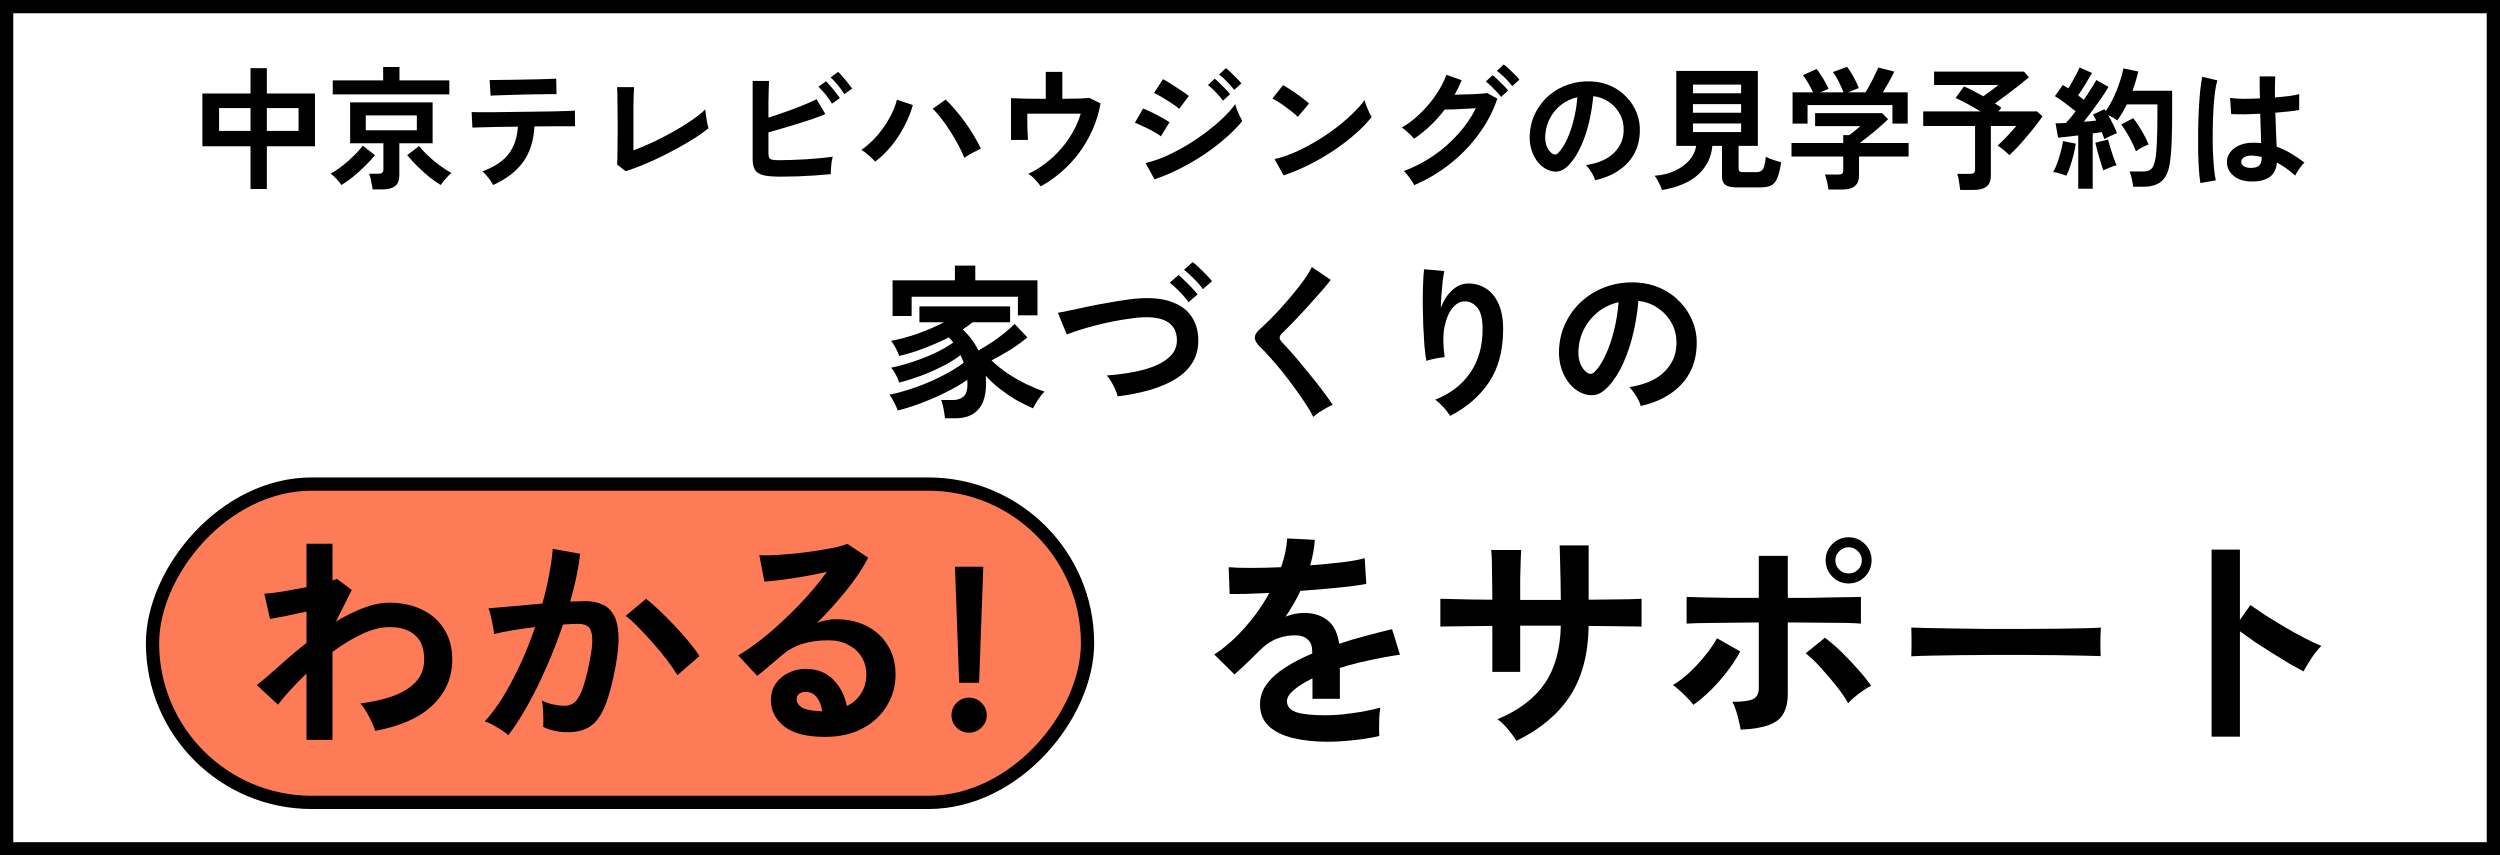 <svg width="377" height="129" viewBox="0 0 377 129" fill="none" xmlns="http://www.w3.org/2000/svg">
<path d="M339.24 27.36C338.2 27.307 337.366 27 336.74 26.44C336.113 25.88 335.806 25.187 335.82 24.36C335.833 23.853 336 23.387 336.32 22.96C336.64 22.52 337.093 22.173 337.68 21.92C338.266 21.653 338.966 21.52 339.78 21.52C340.206 21.52 340.606 21.54 340.98 21.58C340.966 20.993 340.946 20.327 340.92 19.58C340.893 18.833 340.866 18.02 340.84 17.14C340.013 17.193 339.213 17.227 338.44 17.24C337.666 17.24 337.006 17.227 336.46 17.2L336.3 14.76C336.793 14.84 337.44 14.887 338.24 14.9C339.053 14.9 339.906 14.88 340.8 14.84C340.786 14.307 340.773 13.767 340.76 13.22C340.76 12.66 340.76 12.093 340.76 11.52H343.1C343.086 12.027 343.073 12.547 343.06 13.08C343.06 13.613 343.06 14.153 343.06 14.7C343.86 14.633 344.586 14.56 345.24 14.48C345.893 14.387 346.386 14.287 346.72 14.18V16.58C346.346 16.66 345.84 16.733 345.2 16.8C344.56 16.867 343.866 16.933 343.12 17C343.146 17.973 343.18 18.907 343.22 19.8C343.26 20.68 343.293 21.453 343.32 22.12C344.066 22.387 344.786 22.727 345.48 23.14C346.173 23.553 346.853 24.013 347.52 24.52C347.373 24.64 347.2 24.827 347 25.08C346.813 25.32 346.64 25.573 346.48 25.84C346.32 26.093 346.2 26.307 346.12 26.48C345.226 25.667 344.306 25.013 343.36 24.52C343.266 25.573 342.86 26.327 342.14 26.78C341.433 27.22 340.466 27.413 339.24 27.36ZM331.82 27.6C331.726 27.08 331.653 26.413 331.6 25.6C331.546 24.773 331.506 23.86 331.48 22.86C331.466 21.847 331.466 20.807 331.48 19.74C331.493 18.66 331.526 17.607 331.58 16.58C331.633 15.553 331.7 14.607 331.78 13.74C331.873 12.873 331.98 12.153 332.1 11.58L334.38 12.12C334.233 12.587 334.106 13.213 334 14C333.906 14.787 333.833 15.667 333.78 16.64C333.726 17.6 333.693 18.593 333.68 19.62C333.666 20.647 333.673 21.647 333.7 22.62C333.74 23.58 333.793 24.46 333.86 25.26C333.94 26.06 334.033 26.707 334.14 27.2L331.82 27.6ZM339.42 25.32C339.966 25.32 340.373 25.213 340.64 25C340.92 24.773 341.06 24.373 341.06 23.8V23.66C340.606 23.553 340.133 23.487 339.64 23.46C339.146 23.447 338.746 23.527 338.44 23.7C338.146 23.873 337.993 24.1 337.98 24.38C337.966 24.66 338.093 24.887 338.36 25.06C338.626 25.233 338.98 25.32 339.42 25.32Z" fill="black"/>
<path d="M313.399 28.46V20.42C312.826 20.487 312.272 20.553 311.739 20.62C311.206 20.687 310.746 20.733 310.359 20.76L309.979 18.6C310.192 18.6 310.432 18.593 310.699 18.58C310.966 18.567 311.246 18.553 311.539 18.54C311.752 18.313 311.986 18.053 312.239 17.76C312.492 17.453 312.746 17.127 312.999 16.78C312.559 16.42 312.052 16.027 311.479 15.6C310.919 15.173 310.386 14.807 309.879 14.5L311.079 12.8C311.199 12.88 311.326 12.967 311.459 13.06C311.606 13.14 311.752 13.227 311.899 13.32C312.099 13.013 312.306 12.667 312.519 12.28C312.746 11.893 312.952 11.513 313.139 11.14C313.339 10.753 313.492 10.433 313.599 10.18L315.479 11C315.159 11.56 314.812 12.147 314.439 12.76C314.066 13.373 313.712 13.913 313.379 14.38C313.539 14.5 313.692 14.62 313.839 14.74C313.986 14.847 314.119 14.953 314.239 15.06C314.639 14.473 315.006 13.913 315.339 13.38C315.686 12.847 315.946 12.407 316.119 12.06L317.959 13.1C317.692 13.58 317.346 14.127 316.919 14.74C316.506 15.34 316.066 15.953 315.599 16.58C315.132 17.207 314.679 17.8 314.239 18.36C314.586 18.333 314.919 18.307 315.239 18.28C315.559 18.24 315.852 18.207 316.119 18.18C316.039 18.007 315.952 17.847 315.859 17.7C315.779 17.553 315.699 17.413 315.619 17.28L317.359 16.46C317.386 16.513 317.412 16.56 317.439 16.6C317.479 16.64 317.512 16.687 317.539 16.74C317.966 16.14 318.359 15.467 318.719 14.72C319.079 13.96 319.386 13.193 319.639 12.42C319.906 11.647 320.092 10.947 320.199 10.32L322.459 10.78C322.352 11.233 322.226 11.707 322.079 12.2C321.932 12.693 321.766 13.187 321.579 13.68H327.559V17.14C327.559 18.3 327.546 19.3 327.519 20.14C327.506 20.98 327.479 21.713 327.439 22.34C327.399 22.967 327.346 23.547 327.279 24.08C327.172 25.12 326.946 25.94 326.599 26.54C326.266 27.127 325.819 27.54 325.259 27.78C324.712 28.033 324.052 28.16 323.279 28.16H321.679C321.652 27.827 321.586 27.433 321.479 26.98C321.372 26.513 321.259 26.14 321.139 25.86H323.239C323.772 25.86 324.172 25.727 324.439 25.46C324.706 25.193 324.912 24.647 325.059 23.82C325.152 23.273 325.219 22.48 325.259 21.44C325.312 20.387 325.339 18.953 325.339 17.14V15.74H320.719C320.506 16.18 320.279 16.607 320.039 17.02C319.799 17.433 319.546 17.813 319.279 18.16C319.106 18.027 318.892 17.887 318.639 17.74C318.386 17.593 318.139 17.46 317.899 17.34C318.166 17.793 318.419 18.267 318.659 18.76C318.912 19.253 319.106 19.693 319.239 20.08C318.986 20.173 318.666 20.313 318.279 20.5C317.892 20.673 317.579 20.833 317.339 20.98C317.286 20.833 317.226 20.667 317.159 20.48C317.092 20.293 317.019 20.107 316.939 19.92C316.739 19.947 316.526 19.98 316.299 20.02C316.072 20.047 315.832 20.08 315.579 20.12V28.46H313.399ZM311.599 26.5C311.346 26.393 311.019 26.28 310.619 26.16C310.219 26.04 309.886 25.967 309.619 25.94C309.832 25.58 310.039 25.127 310.239 24.58C310.439 24.033 310.612 23.467 310.759 22.88C310.919 22.293 311.032 21.76 311.099 21.28L313.019 21.66C312.966 22.14 312.859 22.687 312.699 23.3C312.552 23.913 312.379 24.507 312.179 25.08C311.992 25.64 311.799 26.113 311.599 26.5ZM322.099 22.82C321.952 22.407 321.752 21.953 321.499 21.46C321.259 20.953 320.992 20.467 320.699 20C320.419 19.52 320.146 19.113 319.879 18.78L321.679 17.82C322.119 18.353 322.552 18.987 322.979 19.72C323.406 20.453 323.752 21.14 324.019 21.78C323.726 21.887 323.386 22.04 322.999 22.24C322.626 22.44 322.326 22.633 322.099 22.82ZM317.179 25.7C317.059 25.353 316.919 24.92 316.759 24.4C316.599 23.867 316.446 23.34 316.299 22.82C316.166 22.287 316.059 21.853 315.979 21.52L317.899 21.04C317.979 21.373 318.092 21.787 318.239 22.28C318.386 22.773 318.546 23.267 318.719 23.76C318.892 24.24 319.052 24.633 319.199 24.94C319.026 24.967 318.806 25.027 318.539 25.12C318.286 25.213 318.032 25.313 317.779 25.42C317.539 25.513 317.339 25.607 317.179 25.7Z" fill="black"/>
<path d="M295.6 28.64C295.56 28.307 295.5 27.893 295.42 27.4C295.353 26.907 295.266 26.513 295.16 26.22H297.06C297.34 26.22 297.54 26.173 297.66 26.08C297.78 25.987 297.84 25.807 297.84 25.54V19H290.02V16.8H298.66C298.006 16.4 297.333 16.013 296.64 15.64C295.946 15.267 295.366 14.98 294.9 14.78L296.16 13.04C296.533 13.187 296.98 13.393 297.5 13.66C298.02 13.927 298.546 14.213 299.08 14.52C299.32 14.347 299.586 14.153 299.88 13.94C300.173 13.727 300.453 13.52 300.72 13.32C301 13.107 301.213 12.94 301.36 12.82H291.66V10.8H305.22L305.96 11.66C305.573 11.993 305.073 12.4 304.46 12.88C303.86 13.347 303.24 13.82 302.6 14.3C301.96 14.78 301.373 15.213 300.84 15.6C301.2 15.813 301.52 16.033 301.8 16.26L301.36 16.8H307.18L308 17.54C307.746 17.927 307.413 18.387 307 18.92C306.6 19.44 306.16 19.98 305.68 20.54C305.213 21.1 304.746 21.633 304.28 22.14C303.813 22.633 303.386 23.053 303 23.4C302.813 23.187 302.546 22.94 302.2 22.66C301.853 22.367 301.533 22.133 301.24 21.96C301.52 21.707 301.833 21.407 302.18 21.06C302.526 20.7 302.866 20.34 303.2 19.98C303.546 19.607 303.833 19.28 304.06 19H300.22V26.5C300.22 27.247 300.006 27.787 299.58 28.12C299.153 28.467 298.506 28.64 297.64 28.64H295.6Z" fill="black"/>
<path d="M275.719 28.58C275.693 28.26 275.626 27.867 275.519 27.4C275.413 26.947 275.306 26.587 275.199 26.32H277.199C277.466 26.32 277.659 26.28 277.779 26.2C277.899 26.107 277.959 25.927 277.959 25.66V23.6H270.159V21.56H277.959V20.38H278.859C279.059 20.233 279.319 20.033 279.639 19.78C279.973 19.513 280.273 19.26 280.539 19.02H273.719V17.06H283.819L284.719 17.98C284.466 18.233 284.153 18.527 283.779 18.86C283.406 19.193 283.013 19.533 282.599 19.88C282.186 20.227 281.786 20.547 281.399 20.84C281.026 21.133 280.706 21.373 280.439 21.56H287.819V23.6H280.339V26.5C280.339 27.887 279.499 28.58 277.819 28.58H275.719ZM270.319 18.64V13.92H273.399C273.213 13.493 272.973 13.033 272.679 12.54C272.399 12.033 272.133 11.633 271.879 11.34L273.939 10.4C274.139 10.627 274.353 10.927 274.579 11.3C274.819 11.66 275.046 12.033 275.259 12.42C275.473 12.793 275.633 13.12 275.739 13.4L274.519 13.92H277.999C277.893 13.613 277.746 13.273 277.559 12.9C277.386 12.513 277.199 12.14 276.999 11.78C276.799 11.42 276.599 11.113 276.399 10.86L278.539 10.08C278.739 10.307 278.953 10.62 279.179 11.02C279.419 11.407 279.639 11.807 279.839 12.22C280.053 12.633 280.206 12.987 280.299 13.28L278.699 13.92H281.319C281.546 13.56 281.779 13.153 282.019 12.7C282.273 12.233 282.506 11.773 282.719 11.32C282.946 10.867 283.126 10.487 283.259 10.18L285.659 10.8C285.433 11.28 285.159 11.807 284.839 12.38C284.519 12.953 284.219 13.467 283.939 13.92H287.679V18.64H285.379V15.84H272.579V18.64H270.319Z" fill="black"/>
<path d="M250.62 28.66C250.526 28.34 250.366 27.96 250.14 27.52C249.926 27.093 249.72 26.753 249.52 26.5C250.653 26.42 251.666 26.173 252.56 25.76C253.453 25.347 254.18 24.82 254.74 24.18C255.313 23.527 255.66 22.8 255.78 22H252.78V10.7H265.08V22H262.18V25.4C262.18 25.613 262.226 25.76 262.32 25.84C262.426 25.92 262.626 25.96 262.92 25.96H264.78C265.14 25.96 265.413 25.893 265.6 25.76C265.8 25.627 265.946 25.393 266.04 25.06C266.146 24.727 266.226 24.253 266.28 23.64C266.546 23.787 266.913 23.94 267.38 24.1C267.86 24.26 268.266 24.387 268.6 24.48C268.44 25.533 268.24 26.333 268 26.88C267.773 27.427 267.46 27.793 267.06 27.98C266.66 28.167 266.12 28.26 265.44 28.26H261.96C261.12 28.26 260.526 28.133 260.18 27.88C259.846 27.627 259.68 27.207 259.68 26.62V22H258.22C258.086 23.653 257.4 25.073 256.16 26.26C254.92 27.433 253.073 28.233 250.62 28.66ZM255.3 19.92H262.56V18.62H255.3V19.92ZM255.3 17H262.56V15.7H255.3V17ZM255.3 14.06H262.56V12.76H255.3V14.06Z" fill="black"/>
<path d="M240.54 27.18C240.487 26.967 240.387 26.713 240.24 26.42C240.093 26.127 239.92 25.847 239.72 25.58C239.533 25.3 239.347 25.073 239.16 24.9C240.987 24.62 242.373 24.027 243.32 23.12C244.28 22.2 244.787 21.12 244.84 19.88C244.893 18.893 244.713 18.013 244.3 17.24C243.887 16.467 243.32 15.84 242.6 15.36C241.893 14.88 241.113 14.593 240.26 14.5C240.153 15.74 239.953 17.007 239.66 18.3C239.367 19.593 238.967 20.807 238.46 21.94C237.967 23.073 237.36 24.033 236.64 24.82C236.093 25.407 235.56 25.747 235.04 25.84C234.533 25.933 233.993 25.86 233.42 25.62C232.86 25.38 232.367 25 231.94 24.48C231.513 23.96 231.187 23.347 230.96 22.64C230.733 21.92 230.64 21.153 230.68 20.34C230.747 19.127 231.033 18.02 231.54 17.02C232.047 16.007 232.727 15.133 233.58 14.4C234.433 13.667 235.413 13.113 236.52 12.74C237.627 12.367 238.807 12.213 240.06 12.28C241.073 12.333 242.027 12.56 242.92 12.96C243.813 13.36 244.593 13.913 245.26 14.62C245.94 15.313 246.46 16.12 246.82 17.04C247.193 17.96 247.347 18.967 247.28 20.06C247.187 21.887 246.547 23.42 245.36 24.66C244.173 25.887 242.567 26.727 240.54 27.18ZM234.04 23.14C234.187 23.247 234.34 23.3 234.5 23.3C234.66 23.3 234.82 23.22 234.98 23.06C235.46 22.58 235.9 21.9 236.3 21.02C236.713 20.14 237.053 19.147 237.32 18.04C237.6 16.933 237.78 15.807 237.86 14.66C236.94 14.873 236.12 15.26 235.4 15.82C234.693 16.38 234.133 17.06 233.72 17.86C233.307 18.647 233.073 19.513 233.02 20.46C232.993 21.087 233.073 21.633 233.26 22.1C233.46 22.553 233.72 22.9 234.04 23.14Z" fill="black"/>
<path d="M213.259 27.92C213.166 27.707 213.026 27.467 212.839 27.2C212.666 26.933 212.473 26.673 212.259 26.42C212.059 26.153 211.873 25.947 211.699 25.8C213.313 25.187 214.813 24.407 216.199 23.46C217.586 22.5 218.819 21.413 219.899 20.2C220.993 18.987 221.879 17.693 222.559 16.32C221.999 16.347 221.399 16.38 220.759 16.42C220.133 16.447 219.553 16.473 219.019 16.5C218.499 16.513 218.113 16.52 217.859 16.52C216.553 18.253 215.013 19.72 213.239 20.92C213.119 20.76 212.953 20.573 212.739 20.36C212.526 20.147 212.299 19.94 212.059 19.74C211.819 19.527 211.599 19.36 211.399 19.24C212.386 18.667 213.319 17.947 214.199 17.08C215.093 16.213 215.879 15.28 216.559 14.28C217.239 13.267 217.759 12.267 218.119 11.28L220.419 12.1C220.113 12.847 219.759 13.573 219.359 14.28C219.786 14.267 220.246 14.253 220.739 14.24C221.246 14.227 221.733 14.213 222.199 14.2C222.679 14.173 223.099 14.147 223.459 14.12C223.833 14.093 224.106 14.067 224.279 14.04L225.799 14.88C225.159 16.773 224.226 18.553 222.999 20.22C221.786 21.887 220.346 23.38 218.679 24.7C217.026 26.007 215.219 27.08 213.259 27.92ZM228.059 13C227.766 12.6 227.393 12.18 226.939 11.74C226.486 11.287 226.086 10.933 225.739 10.68L226.759 9.72C226.973 9.867 227.233 10.087 227.539 10.38C227.846 10.66 228.146 10.947 228.439 11.24C228.733 11.533 228.959 11.787 229.119 12L228.059 13ZM226.359 14.62C226.173 14.353 225.939 14.08 225.659 13.8C225.393 13.507 225.119 13.227 224.839 12.96C224.559 12.693 224.299 12.473 224.059 12.3L225.079 11.34C225.293 11.487 225.546 11.707 225.839 12C226.146 12.28 226.446 12.573 226.739 12.88C227.033 13.173 227.259 13.427 227.419 13.64L226.359 14.62Z" fill="black"/>
<path d="M193.56 26.44L192.2 23.98C193.147 23.78 194.14 23.453 195.18 23C196.233 22.533 197.287 21.993 198.34 21.38C199.393 20.753 200.393 20.087 201.34 19.38C202.287 18.66 203.14 17.933 203.9 17.2C204.673 16.467 205.3 15.767 205.78 15.1C205.833 15.327 205.92 15.607 206.04 15.94C206.173 16.273 206.313 16.6 206.46 16.92C206.607 17.227 206.733 17.467 206.84 17.64C206.187 18.48 205.367 19.333 204.38 20.2C203.407 21.053 202.327 21.88 201.14 22.68C199.953 23.467 198.713 24.187 197.42 24.84C196.127 25.493 194.84 26.027 193.56 26.44ZM195.7 17.62C195.527 17.433 195.28 17.213 194.96 16.96C194.653 16.707 194.307 16.44 193.92 16.16C193.547 15.88 193.18 15.627 192.82 15.4C192.46 15.16 192.147 14.98 191.88 14.86L193.48 12.84C193.747 12.987 194.06 13.173 194.42 13.4C194.78 13.627 195.147 13.873 195.52 14.14C195.907 14.407 196.267 14.673 196.6 14.94C196.933 15.193 197.2 15.42 197.4 15.62L195.7 17.62Z" fill="black"/>
<path d="M174.1 27.04L172.74 24.58C173.7 24.367 174.7 24.033 175.74 23.58C176.793 23.113 177.84 22.573 178.88 21.96C179.92 21.333 180.913 20.667 181.86 19.96C182.806 19.24 183.66 18.52 184.42 17.8C185.18 17.067 185.8 16.367 186.28 15.7C186.333 15.94 186.42 16.227 186.54 16.56C186.673 16.893 186.813 17.213 186.96 17.52C187.106 17.827 187.233 18.067 187.34 18.24C186.673 19.08 185.846 19.927 184.86 20.78C183.886 21.633 182.813 22.46 181.64 23.26C180.466 24.047 179.233 24.767 177.94 25.42C176.66 26.073 175.38 26.613 174.1 27.04ZM177.82 16.42C177.66 16.26 177.413 16.067 177.08 15.84C176.76 15.613 176.4 15.38 176 15.14C175.613 14.887 175.24 14.66 174.88 14.46C174.533 14.26 174.246 14.113 174.02 14.02L175.38 11.94C175.646 12.073 175.96 12.253 176.32 12.48C176.693 12.707 177.066 12.947 177.44 13.2C177.826 13.44 178.18 13.673 178.5 13.9C178.833 14.127 179.093 14.313 179.28 14.46L177.82 16.42ZM175.06 20.56C174.806 20.347 174.433 20.107 173.94 19.84C173.46 19.573 172.96 19.32 172.44 19.08C171.933 18.827 171.5 18.64 171.14 18.52L172.38 16.36C172.766 16.507 173.213 16.707 173.72 16.96C174.24 17.213 174.74 17.473 175.22 17.74C175.7 18.007 176.08 18.24 176.36 18.44L175.06 20.56ZM186.12 13.56C185.84 13.173 185.473 12.753 185.02 12.3C184.58 11.847 184.186 11.493 183.84 11.24L184.86 10.28C185.073 10.427 185.326 10.647 185.62 10.94C185.926 11.22 186.226 11.513 186.52 11.82C186.813 12.113 187.04 12.367 187.2 12.58L186.12 13.56ZM184.42 15.18C184.14 14.78 183.78 14.353 183.34 13.9C182.9 13.447 182.506 13.087 182.16 12.82L183.18 11.86C183.38 12.02 183.626 12.247 183.92 12.54C184.226 12.833 184.526 13.133 184.82 13.44C185.113 13.733 185.34 13.987 185.5 14.2L184.42 15.18Z" fill="black"/>
<path d="M156.94 28.1C156.74 27.807 156.46 27.467 156.1 27.08C155.753 26.693 155.407 26.407 155.06 26.22C156.273 25.647 157.4 24.907 158.44 24C159.493 23.093 160.407 22.06 161.18 20.9C161.967 19.727 162.567 18.473 162.98 17.14H154.92C154.92 17.607 154.92 18.113 154.92 18.66C154.933 19.193 154.947 19.687 154.96 20.14C154.987 20.58 155.007 20.9 155.02 21.1H152.46V14.8C152.967 14.827 153.693 14.853 154.64 14.88C155.6 14.893 156.62 14.9 157.7 14.9V10.84H160.2V14.9C161.107 14.887 161.927 14.873 162.66 14.86C163.393 14.833 163.927 14.8 164.26 14.76L165.96 15.6C165.72 16.973 165.32 18.293 164.76 19.56C164.2 20.813 163.52 21.98 162.72 23.06C161.92 24.127 161.027 25.087 160.04 25.94C159.053 26.793 158.02 27.513 156.94 28.1Z" fill="black"/>
<path d="M131.979 24.38C131.739 24.1 131.419 23.787 131.019 23.44C130.633 23.093 130.259 22.813 129.899 22.6C130.779 21.987 131.586 21.253 132.319 20.4C133.053 19.547 133.673 18.653 134.179 17.72C134.686 16.787 135.046 15.893 135.259 15.04L137.659 15.84C137.366 16.893 136.946 17.94 136.399 18.98C135.866 20.02 135.226 21.007 134.479 21.94C133.733 22.86 132.899 23.673 131.979 24.38ZM145.419 23.8C145.193 23.213 144.893 22.573 144.519 21.88C144.159 21.187 143.753 20.493 143.299 19.8C142.859 19.093 142.406 18.447 141.939 17.86C141.486 17.26 141.053 16.773 140.639 16.4L142.599 15.02C143.066 15.447 143.546 15.953 144.039 16.54C144.546 17.127 145.039 17.753 145.519 18.42C146.013 19.087 146.459 19.767 146.859 20.46C147.273 21.14 147.626 21.793 147.919 22.42C147.586 22.567 147.179 22.767 146.699 23.02C146.233 23.273 145.806 23.533 145.419 23.8Z" fill="black"/>
<path d="M117.7 26.64C116.633 26.64 115.793 26.573 115.18 26.44C114.567 26.293 114.133 26.033 113.88 25.66C113.627 25.287 113.5 24.74 113.5 24.02V12.2H115.98C115.967 12.52 115.947 12.973 115.92 13.56C115.907 14.133 115.893 14.787 115.88 15.52C115.88 16.24 115.88 16.98 115.88 17.74C116.68 17.487 117.527 17.2 118.42 16.88C119.327 16.56 120.193 16.233 121.02 15.9C121.86 15.567 122.567 15.253 123.14 14.96L124.46 17.2C123.9 17.44 123.26 17.687 122.54 17.94C121.833 18.18 121.087 18.42 120.3 18.66C119.513 18.9 118.74 19.133 117.98 19.36C117.22 19.573 116.52 19.773 115.88 19.96V23.08C115.88 23.387 115.913 23.62 115.98 23.78C116.06 23.927 116.213 24.027 116.44 24.08C116.667 24.133 117 24.16 117.44 24.16C118.013 24.16 118.66 24.147 119.38 24.12C120.1 24.093 120.84 24.06 121.6 24.02C122.36 23.967 123.087 23.907 123.78 23.84C124.473 23.773 125.073 23.7 125.58 23.62C125.513 23.86 125.453 24.153 125.4 24.5C125.36 24.833 125.327 25.167 125.3 25.5C125.287 25.82 125.28 26.073 125.28 26.26C124.573 26.327 123.773 26.393 122.88 26.46C121.987 26.513 121.087 26.56 120.18 26.6C119.273 26.627 118.447 26.64 117.7 26.64ZM125.46 15.64C125.22 15.213 124.9 14.753 124.5 14.26C124.1 13.767 123.74 13.373 123.42 13.08L124.56 12.26C124.747 12.433 124.973 12.68 125.24 13C125.52 13.307 125.787 13.627 126.04 13.96C126.307 14.293 126.507 14.573 126.64 14.8L125.46 15.64ZM127.32 14.2C127.16 13.92 126.96 13.627 126.72 13.32C126.48 13 126.227 12.693 125.96 12.4C125.707 12.107 125.473 11.867 125.26 11.68L126.38 10.84C126.58 11.013 126.813 11.26 127.08 11.58C127.36 11.887 127.627 12.207 127.88 12.54C128.147 12.86 128.353 13.133 128.5 13.36L127.32 14.2Z" fill="black"/>
<path d="M94.36 25.82L93.06 24.82C93.073 24.66 93.086 24.36 93.1 23.92C93.113 23.48 93.12 22.953 93.12 22.34C93.133 21.727 93.14 21.067 93.14 20.36C93.14 19.64 93.14 18.933 93.14 18.24C93.14 17.467 93.133 16.74 93.12 16.06C93.12 15.367 93.113 14.767 93.1 14.26C93.086 13.74 93.073 13.367 93.06 13.14H95.62C95.593 13.38 95.573 13.767 95.56 14.3C95.546 14.833 95.533 15.433 95.52 16.1C95.52 16.767 95.52 17.44 95.52 18.12V22.68C96.44 22.333 97.42 21.92 98.46 21.44C99.5 20.947 100.52 20.42 101.52 19.86C102.533 19.287 103.46 18.713 104.3 18.14C105.14 17.567 105.826 17.02 106.36 16.5C106.373 16.727 106.406 17.033 106.46 17.42C106.513 17.793 106.573 18.16 106.64 18.52C106.72 18.88 106.786 19.153 106.84 19.34C106.306 19.78 105.66 20.247 104.9 20.74C104.153 21.22 103.333 21.707 102.44 22.2C101.546 22.693 100.626 23.173 99.68 23.64C98.746 24.093 97.82 24.507 96.9 24.88C95.993 25.253 95.146 25.567 94.36 25.82Z" fill="black"/>
<path d="M74.359 27.9C74.266 27.7 74.126 27.467 73.939 27.2C73.752 26.933 73.552 26.68 73.339 26.44C73.126 26.187 72.933 25.987 72.759 25.84C74.573 25.16 75.886 24.287 76.699 23.22C77.526 22.14 77.993 20.767 78.099 19.1C77.046 19.113 76.032 19.127 75.059 19.14C74.099 19.153 73.279 19.173 72.599 19.2C71.919 19.213 71.466 19.227 71.239 19.24L71.119 16.9C71.279 16.913 71.659 16.92 72.259 16.92C72.859 16.92 73.599 16.92 74.479 16.92C75.359 16.907 76.312 16.893 77.339 16.88C78.379 16.867 79.412 16.853 80.439 16.84C81.466 16.827 82.419 16.813 83.299 16.8C84.192 16.773 84.939 16.753 85.539 16.74C86.153 16.713 86.539 16.693 86.699 16.68L86.719 19.04C86.546 19.04 86.199 19.04 85.679 19.04C85.159 19.04 84.519 19.04 83.759 19.04C82.999 19.04 82.172 19.047 81.279 19.06C81.172 19.06 81.059 19.06 80.939 19.06C80.832 19.06 80.719 19.06 80.599 19.06C80.479 21.233 79.906 23.027 78.879 24.44C77.866 25.84 76.359 26.993 74.359 27.9ZM73.979 14.42L73.839 12.06C73.999 12.06 74.332 12.06 74.839 12.06C75.346 12.06 75.953 12.053 76.659 12.04C77.366 12.027 78.106 12.013 78.879 12C79.653 11.987 80.392 11.973 81.099 11.96C81.806 11.933 82.406 11.913 82.899 11.9C83.406 11.887 83.733 11.873 83.879 11.86L83.919 14.2C83.746 14.187 83.406 14.187 82.899 14.2C82.406 14.2 81.812 14.207 81.119 14.22C80.439 14.233 79.719 14.247 78.959 14.26C78.213 14.273 77.493 14.293 76.799 14.32C76.106 14.333 75.506 14.353 74.999 14.38C74.506 14.393 74.166 14.407 73.979 14.42Z" fill="black"/>
<path d="M56.179 28.56C56.166 28.347 56.126 28.087 56.059 27.78C56.006 27.487 55.946 27.193 55.879 26.9C55.813 26.607 55.739 26.373 55.659 26.2H57.039C57.306 26.2 57.499 26.153 57.619 26.06C57.753 25.967 57.819 25.793 57.819 25.54V21.6H52.799V15.44H65.239V21.6H60.219V26.46C60.219 27.193 60.006 27.727 59.579 28.06C59.166 28.393 58.533 28.56 57.679 28.56H56.179ZM50.179 14.24V12.12H57.779V10.1H60.239V12.12H67.759V14.24H50.179ZM55.159 19.64H62.859V17.4H55.159V19.64ZM66.459 27.9C65.926 27.58 65.346 27.173 64.719 26.68C64.106 26.173 63.506 25.633 62.919 25.06C62.346 24.487 61.839 23.933 61.399 23.4L63.199 22.02C63.479 22.38 63.819 22.76 64.219 23.16C64.619 23.547 65.046 23.933 65.499 24.32C65.966 24.693 66.419 25.033 66.859 25.34C67.313 25.647 67.719 25.893 68.079 26.08C67.786 26.32 67.493 26.613 67.199 26.96C66.906 27.293 66.659 27.607 66.459 27.9ZM51.479 27.9C51.293 27.607 51.046 27.3 50.739 26.98C50.446 26.66 50.153 26.393 49.859 26.18C50.219 25.993 50.633 25.733 51.099 25.4C51.566 25.067 52.026 24.7 52.479 24.3C52.946 23.887 53.373 23.48 53.759 23.08C54.159 22.667 54.473 22.293 54.699 21.96L56.539 23.4C56.113 23.933 55.606 24.487 55.019 25.06C54.446 25.633 53.846 26.173 53.219 26.68C52.606 27.173 52.026 27.58 51.479 27.9Z" fill="black"/>
<path d="M37.779 28.5V22.06H30.52V14.1H37.779V10.28H40.239V14.1H47.499V22.06H40.239V28.5H37.779ZM40.239 19.74H45.02V16.3H40.239V19.74ZM33.039 19.74H37.779V16.3H33.039V19.74Z" fill="black"/>
<path d="M247.425 61.225C247.358 60.958 247.233 60.642 247.05 60.275C246.867 59.908 246.65 59.558 246.4 59.225C246.167 58.875 245.933 58.592 245.7 58.375C247.983 58.025 249.717 57.283 250.9 56.15C252.1 55 252.733 53.65 252.8 52.1C252.867 50.867 252.642 49.767 252.125 48.8C251.608 47.833 250.9 47.05 250 46.45C249.117 45.85 248.142 45.492 247.075 45.375C246.942 46.925 246.692 48.508 246.325 50.125C245.958 51.742 245.458 53.258 244.825 54.675C244.208 56.092 243.45 57.292 242.55 58.275C241.867 59.008 241.2 59.433 240.55 59.55C239.917 59.667 239.242 59.575 238.525 59.275C237.825 58.975 237.208 58.5 236.675 57.85C236.142 57.2 235.733 56.433 235.45 55.55C235.167 54.65 235.05 53.692 235.1 52.675C235.183 51.158 235.542 49.775 236.175 48.525C236.808 47.258 237.658 46.167 238.725 45.25C239.792 44.333 241.017 43.642 242.4 43.175C243.783 42.708 245.258 42.517 246.825 42.6C248.092 42.667 249.283 42.95 250.4 43.45C251.517 43.95 252.492 44.642 253.325 45.525C254.175 46.392 254.825 47.4 255.275 48.55C255.742 49.7 255.933 50.958 255.85 52.325C255.733 54.608 254.933 56.525 253.45 58.075C251.967 59.608 249.958 60.658 247.425 61.225ZM239.3 56.175C239.483 56.308 239.675 56.375 239.875 56.375C240.075 56.375 240.275 56.275 240.475 56.075C241.075 55.475 241.625 54.625 242.125 53.525C242.642 52.425 243.067 51.183 243.4 49.8C243.75 48.417 243.975 47.008 244.075 45.575C242.925 45.842 241.9 46.325 241 47.025C240.117 47.725 239.417 48.575 238.9 49.575C238.383 50.558 238.092 51.642 238.025 52.825C237.992 53.608 238.092 54.292 238.325 54.875C238.575 55.442 238.9 55.875 239.3 56.175Z" fill="black"/>
<path d="M218.675 62.725C218.441 62.325 218.108 61.883 217.675 61.4C217.241 60.933 216.825 60.558 216.425 60.275C218.708 59.375 220.466 58.025 221.7 56.225C222.95 54.425 223.575 52.225 223.575 49.625C223.575 48.042 223.291 46.942 222.725 46.325C222.175 45.692 221.508 45.4 220.725 45.45C220.108 45.483 219.533 45.833 219 46.5C218.466 47.15 218.075 48.092 217.825 49.325C217.591 50.558 217.6 52.067 217.85 53.85C217.616 53.867 217.308 53.908 216.925 53.975C216.558 54.042 216.2 54.117 215.85 54.2C215.516 54.283 215.266 54.358 215.1 54.425C214.983 53.808 214.883 53.033 214.8 52.1C214.733 51.167 214.675 50.158 214.625 49.075C214.591 47.992 214.566 46.908 214.55 45.825C214.55 44.742 214.566 43.742 214.6 42.825C214.633 41.908 214.683 41.167 214.75 40.6L217.8 40.875C217.716 41.275 217.633 41.792 217.55 42.425C217.483 43.042 217.425 43.7 217.375 44.4C217.325 45.1 217.291 45.775 217.275 46.425C217.658 45.375 218.208 44.508 218.925 43.825C219.658 43.125 220.466 42.767 221.35 42.75C222.366 42.733 223.275 42.983 224.075 43.5C224.875 44 225.508 44.767 225.975 45.8C226.441 46.817 226.675 48.092 226.675 49.625C226.675 52.842 225.966 55.508 224.55 57.625C223.15 59.725 221.191 61.425 218.675 62.725Z" fill="black"/>
<path d="M198.05 62.875C197.75 62.258 197.341 61.567 196.825 60.8C196.325 60.017 195.766 59.217 195.15 58.4C194.55 57.567 193.933 56.758 193.3 55.975C192.666 55.192 192.066 54.492 191.5 53.875C190.95 53.242 190.475 52.742 190.075 52.375C189.508 51.825 189.225 51.342 189.225 50.925C189.225 50.492 189.5 50.042 190.05 49.575C190.466 49.208 190.958 48.742 191.525 48.175C192.091 47.608 192.683 46.983 193.3 46.3C193.916 45.617 194.516 44.917 195.1 44.2C195.7 43.483 196.233 42.792 196.7 42.125C197.183 41.442 197.558 40.825 197.825 40.275L200.675 42.2C200.308 42.7 199.8 43.317 199.15 44.05C198.516 44.783 197.833 45.55 197.1 46.35C196.383 47.133 195.683 47.883 195 48.6C194.316 49.3 193.733 49.883 193.25 50.35C192.866 50.733 192.883 51.142 193.3 51.575C193.666 51.942 194.116 52.433 194.65 53.05C195.2 53.65 195.775 54.325 196.375 55.075C196.991 55.808 197.6 56.55 198.2 57.3C198.8 58.05 199.341 58.758 199.825 59.425C200.308 60.075 200.691 60.617 200.975 61.05C200.708 61.15 200.383 61.308 200 61.525C199.616 61.742 199.241 61.967 198.875 62.2C198.525 62.45 198.25 62.675 198.05 62.875Z" fill="black"/>
<path d="M168.55 59.775C168.484 59.475 168.359 59.125 168.175 58.725C168.009 58.325 167.809 57.933 167.575 57.55C167.342 57.167 167.117 56.858 166.9 56.625C169.1 56.458 170.992 56.158 172.575 55.725C174.175 55.275 175.4 54.675 176.25 53.925C177.117 53.175 177.525 52.25 177.475 51.15C177.375 48.8 175.642 47.7 172.275 47.85C171.759 47.867 171.125 47.933 170.375 48.05C169.625 48.15 168.809 48.283 167.925 48.45C167.059 48.617 166.184 48.817 165.3 49.05C164.434 49.267 163.609 49.5 162.825 49.75C162.059 49.983 161.409 50.217 160.875 50.45C160.875 50.433 160.809 50.267 160.675 49.95C160.542 49.617 160.384 49.242 160.2 48.825C160.034 48.392 159.884 48.017 159.75 47.7C159.617 47.367 159.542 47.192 159.525 47.175C160.042 47.075 160.709 46.942 161.525 46.775C162.342 46.592 163.234 46.4 164.2 46.2C165.184 46 166.167 45.817 167.15 45.65C168.134 45.467 169.059 45.317 169.925 45.2C170.809 45.067 171.559 44.992 172.175 44.975C174.075 44.892 175.642 45.1 176.875 45.6C178.125 46.083 179.059 46.792 179.675 47.725C180.309 48.658 180.65 49.758 180.7 51.025C180.75 52.375 180.484 53.55 179.9 54.55C179.334 55.533 178.5 56.375 177.4 57.075C176.317 57.758 175.025 58.325 173.525 58.775C172.025 59.208 170.367 59.542 168.55 59.775ZM181.4 43.6C181.05 43.1 180.592 42.575 180.025 42.025C179.475 41.458 178.984 41.008 178.55 40.675L179.85 39.525C180.117 39.708 180.434 39.983 180.8 40.35C181.184 40.7 181.559 41.067 181.925 41.45C182.292 41.817 182.575 42.133 182.775 42.4L181.4 43.6ZM179.225 45.575C178.892 45.075 178.442 44.542 177.875 43.975C177.325 43.408 176.834 42.958 176.4 42.625L177.725 41.475C177.975 41.675 178.284 41.958 178.65 42.325C179.034 42.675 179.4 43.042 179.75 43.425C180.117 43.808 180.4 44.133 180.6 44.4L179.225 45.575Z" fill="black"/>
<path d="M142.5 63.075C142.483 62.825 142.442 62.525 142.375 62.175C142.325 61.825 142.258 61.475 142.175 61.125C142.092 60.792 142.008 60.525 141.925 60.325H143.675C144.358 60.325 144.9 60.15 145.3 59.8C145.7 59.45 145.9 58.808 145.9 57.875C145.9 57.775 145.892 57.675 145.875 57.575C145.875 57.475 145.875 57.375 145.875 57.275C145.025 57.875 144 58.475 142.8 59.075C141.617 59.675 140.375 60.225 139.075 60.725C137.775 61.225 136.542 61.617 135.375 61.9C135.258 61.55 135.075 61.133 134.825 60.65C134.575 60.167 134.342 59.792 134.125 59.525C135.325 59.275 136.608 58.917 137.975 58.45C139.342 57.967 140.667 57.4 141.95 56.75C143.25 56.1 144.375 55.417 145.325 54.7C145.258 54.5 145.183 54.308 145.1 54.125C145.017 53.925 144.933 53.733 144.85 53.55C144.1 54.133 143.2 54.692 142.15 55.225C141.1 55.758 140 56.242 138.85 56.675C137.717 57.092 136.633 57.433 135.6 57.7C135.5 57.35 135.325 56.942 135.075 56.475C134.825 56.008 134.592 55.667 134.375 55.45C135.375 55.25 136.45 54.958 137.6 54.575C138.767 54.192 139.892 53.75 140.975 53.25C142.058 52.733 142.983 52.2 143.75 51.65C143.533 51.35 143.317 51.092 143.1 50.875C141.95 51.458 140.717 52 139.4 52.5C138.1 53 136.833 53.392 135.6 53.675C135.5 53.358 135.325 52.967 135.075 52.5C134.842 52.033 134.608 51.667 134.375 51.4C135.658 51.167 137.008 50.8 138.425 50.3C139.858 49.783 141.167 49.217 142.35 48.6H138.65V46.2H152.325V48.6H146.675C146.242 48.95 145.742 49.308 145.175 49.675C146.175 50.608 146.967 51.667 147.55 52.85C148.233 52.467 148.917 52.05 149.6 51.6C150.3 51.133 150.942 50.658 151.525 50.175C152.125 49.692 152.617 49.25 153 48.85L154.925 50.875C154.158 51.525 153.3 52.15 152.35 52.75C151.4 53.333 150.458 53.867 149.525 54.35C150.242 55.05 151.067 55.717 152 56.35C152.95 56.967 153.908 57.508 154.875 57.975C155.858 58.442 156.742 58.8 157.525 59.05C157.225 59.317 156.908 59.708 156.575 60.225C156.242 60.725 155.975 61.175 155.775 61.575C155.025 61.258 154.217 60.858 153.35 60.375C152.5 59.875 151.658 59.308 150.825 58.675C150.008 58.042 149.283 57.367 148.65 56.65C148.667 56.833 148.675 57.025 148.675 57.225C148.692 57.408 148.7 57.592 148.7 57.775C148.7 59.575 148.3 60.908 147.5 61.775C146.717 62.642 145.583 63.075 144.1 63.075H142.5ZM134.6 47.65V42.275H144V40.05H147.075V42.275H156.45V47.55H153.5V44.75H137.475V47.65H134.6Z" fill="black"/>
<rect x="1" y="-1" width="141" height="48" rx="24" transform="matrix(1 0 0 -1 22 120)" fill="#FE7B57" stroke="black" stroke-width="2"/>
<path d="M333.51 111.085V82.875H337.78V93.48L339.355 91.24C339.915 91.637 340.65 92.138 341.56 92.745C342.493 93.328 343.485 93.935 344.535 94.565C345.585 95.172 346.6 95.732 347.58 96.245C348.56 96.758 349.388 97.143 350.065 97.4C349.785 97.657 349.458 98.03 349.085 98.52C348.735 98.987 348.408 99.477 348.105 99.99C347.801 100.48 347.556 100.9 347.37 101.25C346.81 100.947 346.11 100.562 345.27 100.095C344.453 99.605 343.578 99.068 342.645 98.485C341.735 97.902 340.848 97.33 339.985 96.77C339.145 96.187 338.41 95.662 337.78 95.195V111.085H333.51Z" fill="black"/>
<path d="M288.221 98.975C288.244 98.648 288.256 98.205 288.256 97.645C288.256 97.085 288.256 96.525 288.256 95.965C288.256 95.405 288.244 94.962 288.221 94.635C288.664 94.658 289.446 94.682 290.566 94.705C291.709 94.728 293.062 94.752 294.626 94.775C296.212 94.798 297.904 94.822 299.701 94.845C301.497 94.845 303.294 94.845 305.091 94.845C306.887 94.845 308.579 94.833 310.166 94.81C311.776 94.787 313.164 94.763 314.331 94.74C315.497 94.717 316.326 94.682 316.816 94.635C316.792 94.938 316.769 95.37 316.746 95.93C316.746 96.49 316.746 97.062 316.746 97.645C316.769 98.205 316.781 98.637 316.781 98.94C316.197 98.917 315.334 98.893 314.191 98.87C313.071 98.847 311.752 98.823 310.236 98.8C308.742 98.777 307.144 98.765 305.441 98.765C303.761 98.765 302.057 98.765 300.331 98.765C298.604 98.765 296.959 98.777 295.396 98.8C293.832 98.823 292.421 98.847 291.161 98.87C289.924 98.893 288.944 98.928 288.221 98.975Z" fill="black"/>
<path d="M262.495 110.035C262.449 109.685 262.355 109.253 262.215 108.74C262.099 108.203 261.959 107.678 261.795 107.165C261.632 106.628 261.445 106.185 261.235 105.835C262.775 105.835 263.825 105.695 264.385 105.415C264.945 105.112 265.225 104.575 265.225 103.805V93.865C264.152 93.865 263.032 93.877 261.865 93.9C260.722 93.9 259.625 93.912 258.575 93.935C257.549 93.935 256.662 93.947 255.915 93.97C255.169 93.993 254.644 94.017 254.34 94.04V90.015C254.807 90.038 255.6 90.062 256.72 90.085C257.864 90.108 259.182 90.132 260.675 90.155C262.169 90.155 263.685 90.155 265.225 90.155V83.82H269.6V90.155C270.767 90.155 271.934 90.155 273.1 90.155C274.29 90.132 275.399 90.108 276.425 90.085C277.452 90.062 278.339 90.05 279.085 90.05C279.832 90.027 280.345 90.015 280.625 90.015V94.04C280.205 93.993 279.435 93.958 278.315 93.935C277.195 93.912 275.877 93.9 274.36 93.9C272.844 93.877 271.257 93.865 269.6 93.865V104.645C269.6 105.812 269.39 106.78 268.97 107.55C268.574 108.32 267.862 108.903 266.835 109.3C265.809 109.697 264.362 109.942 262.495 110.035ZM255.355 106.29C255.145 105.987 254.854 105.648 254.48 105.275C254.107 104.878 253.722 104.505 253.325 104.155C252.929 103.782 252.579 103.502 252.275 103.315C253.162 102.778 254.025 102.113 254.865 101.32C255.705 100.527 256.475 99.687 257.175 98.8C257.899 97.913 258.482 97.062 258.925 96.245L262.425 98.24C261.912 99.22 261.259 100.223 260.465 101.25C259.695 102.253 258.867 103.198 257.98 104.085C257.094 104.948 256.219 105.683 255.355 106.29ZM278.7 106.045C278.28 105.275 277.697 104.423 276.95 103.49C276.204 102.533 275.422 101.612 274.605 100.725C273.789 99.815 273.019 99.08 272.295 98.52L275.2 96.175C275.994 96.758 276.834 97.482 277.72 98.345C278.607 99.208 279.447 100.095 280.24 101.005C281.034 101.892 281.675 102.697 282.165 103.42C281.815 103.583 281.407 103.828 280.94 104.155C280.497 104.458 280.065 104.785 279.645 105.135C279.249 105.462 278.934 105.765 278.7 106.045ZM278.77 87.985C277.814 87.985 276.997 87.647 276.32 86.97C275.644 86.27 275.305 85.442 275.305 84.485C275.305 83.528 275.644 82.712 276.32 82.035C276.997 81.358 277.814 81.02 278.77 81.02C279.727 81.02 280.544 81.358 281.22 82.035C281.897 82.712 282.235 83.528 282.235 84.485C282.235 85.442 281.897 86.27 281.22 86.97C280.544 87.647 279.727 87.985 278.77 87.985ZM278.77 86.48C279.307 86.48 279.774 86.293 280.17 85.92C280.567 85.523 280.765 85.045 280.765 84.485C280.765 83.948 280.567 83.493 280.17 83.12C279.774 82.723 279.307 82.525 278.77 82.525C278.234 82.525 277.767 82.723 277.37 83.12C276.974 83.493 276.775 83.948 276.775 84.485C276.775 85.045 276.974 85.523 277.37 85.92C277.767 86.293 278.234 86.48 278.77 86.48Z" fill="black"/>
<path d="M228.685 111.715C228.382 111.225 227.962 110.653 227.425 110C226.888 109.347 226.352 108.833 225.815 108.46C229.012 107.13 231.38 105.345 232.92 103.105C234.483 100.842 235.3 97.925 235.37 94.355H229.245V101.32H225.045V94.39C223.902 94.39 222.793 94.402 221.72 94.425C220.67 94.425 219.737 94.437 218.92 94.46C218.127 94.46 217.555 94.472 217.205 94.495V90.295C217.462 90.295 217.975 90.307 218.745 90.33C219.538 90.353 220.483 90.377 221.58 90.4C222.7 90.4 223.855 90.412 225.045 90.435C225.045 89.362 225.033 88.323 225.01 87.32C225.01 86.317 224.998 85.43 224.975 84.66C224.952 83.867 224.917 83.295 224.87 82.945H229.385C229.362 83.295 229.338 83.867 229.315 84.66C229.292 85.453 229.268 86.363 229.245 87.39C229.245 88.393 229.245 89.42 229.245 90.47H235.37C235.37 89.653 235.358 88.72 235.335 87.67C235.312 86.62 235.288 85.605 235.265 84.625C235.242 83.622 235.218 82.828 235.195 82.245H239.57V90.435C240.713 90.412 241.81 90.4 242.86 90.4C243.933 90.377 244.878 90.365 245.695 90.365C246.535 90.342 247.153 90.318 247.55 90.295V94.495C247.177 94.472 246.57 94.46 245.73 94.46C244.913 94.437 243.968 94.425 242.895 94.425C241.822 94.402 240.713 94.39 239.57 94.39C239.5 98.683 238.555 102.218 236.735 104.995C234.915 107.748 232.232 109.988 228.685 111.715Z" fill="black"/>
<path d="M200.16 111.855C198.247 111.855 196.52 111.668 194.98 111.295C193.44 110.922 192.227 110.327 191.34 109.51C190.454 108.67 190.01 107.573 190.01 106.22C190.01 105.1 190.349 104.085 191.025 103.175C191.702 102.242 192.635 101.402 193.825 100.655C195.015 99.885 196.369 99.185 197.885 98.555V98.275C197.885 97.458 197.675 96.863 197.255 96.49C196.859 96.093 196.345 95.872 195.715 95.825C194.642 95.755 193.615 95.907 192.635 96.28C191.655 96.653 190.687 97.33 189.73 98.31C189.45 98.59 189.089 98.952 188.645 99.395C188.202 99.815 187.759 100.235 187.315 100.655C186.872 101.075 186.487 101.425 186.16 101.705L183.115 98.695C184.749 97.622 186.289 96.268 187.735 94.635C189.182 93.002 190.407 91.263 191.41 89.42C190.104 89.467 188.914 89.513 187.84 89.56C186.767 89.583 185.962 89.583 185.425 89.56L185.285 85.535C186.079 85.605 187.175 85.64 188.575 85.64C189.999 85.64 191.539 85.605 193.195 85.535C193.732 83.995 194.035 82.548 194.105 81.195L198.27 81.405C198.2 82.642 197.967 83.925 197.57 85.255C199.297 85.115 200.895 84.963 202.365 84.8C203.859 84.613 205.002 84.403 205.795 84.17L206.04 88.055C205.387 88.172 204.535 88.3 203.485 88.44C202.435 88.557 201.269 88.673 199.985 88.79C198.725 88.907 197.43 89.012 196.1 89.105C195.797 89.758 195.447 90.423 195.05 91.1C194.677 91.753 194.28 92.383 193.86 92.99C194.794 92.617 195.739 92.43 196.695 92.43C198.072 92.43 199.227 92.792 200.16 93.515C201.117 94.238 201.712 95.428 201.945 97.085C203.252 96.642 204.582 96.245 205.935 95.895C207.312 95.522 208.642 95.183 209.925 94.88L211.115 98.73C209.482 98.963 207.895 99.255 206.355 99.605C204.815 99.932 203.38 100.305 202.05 100.725V105.38H197.92V102.3C196.754 102.86 195.82 103.443 195.12 104.05C194.42 104.633 194.07 105.193 194.07 105.73C194.07 106.523 194.549 107.083 195.505 107.41C196.462 107.713 197.92 107.865 199.88 107.865C200.674 107.865 201.56 107.818 202.54 107.725C203.544 107.608 204.535 107.468 205.515 107.305C206.519 107.118 207.394 106.92 208.14 106.71C208.094 107.013 208.047 107.457 208 108.04C207.977 108.6 207.965 109.16 207.965 109.72C207.965 110.28 207.977 110.7 208 110.98C206.857 111.26 205.574 111.47 204.15 111.61C202.727 111.773 201.397 111.855 200.16 111.855Z" fill="black"/>
<path d="M144.64 102.965L144.01 85.465H148.28L147.65 102.965H144.64ZM146.11 110.49C145.387 110.49 144.769 110.233 144.255 109.72C143.742 109.207 143.485 108.588 143.485 107.865C143.485 107.118 143.742 106.488 144.255 105.975C144.769 105.462 145.387 105.205 146.11 105.205C146.857 105.205 147.487 105.462 148 105.975C148.537 106.488 148.805 107.118 148.805 107.865C148.805 108.588 148.537 109.207 148 109.72C147.487 110.233 146.857 110.49 146.11 110.49Z" fill="black"/>
<path d="M124.445 111.12C121.645 111.12 119.58 110.595 118.25 109.545C116.92 108.472 116.255 107.165 116.255 105.625C116.255 104.622 116.5 103.77 116.99 103.07C117.48 102.37 118.122 101.833 118.915 101.46C119.709 101.063 120.56 100.865 121.47 100.865C123.197 100.865 124.585 101.402 125.635 102.475C126.709 103.548 127.397 104.878 127.7 106.465C128.564 106.068 129.264 105.462 129.8 104.645C130.36 103.828 130.64 102.848 130.64 101.705C130.64 100.725 130.407 99.85 129.94 99.08C129.474 98.31 128.809 97.703 127.945 97.26C127.105 96.793 126.125 96.56 125.005 96.56C123.442 96.56 122.077 96.747 120.91 97.12C119.767 97.493 118.729 98.088 117.795 98.905C117.375 99.278 116.815 99.757 116.115 100.34C115.439 100.923 114.797 101.448 114.19 101.915L111.32 98.835C112.37 98.228 113.49 97.458 114.68 96.525C115.87 95.592 117.072 94.553 118.285 93.41C119.499 92.267 120.654 91.088 121.75 89.875C122.847 88.638 123.827 87.425 124.69 86.235C123.687 86.468 122.59 86.69 121.4 86.9C120.234 87.11 119.102 87.285 118.005 87.425C116.932 87.565 116.022 87.658 115.275 87.705L114.505 83.715C115.135 83.762 115.917 83.762 116.85 83.715C117.807 83.645 118.834 83.563 119.93 83.47C121.027 83.353 122.089 83.213 123.115 83.05C124.165 82.887 125.099 82.723 125.915 82.56C126.755 82.373 127.374 82.187 127.77 82L130.92 84.1C130.127 85.663 129.03 87.308 127.63 89.035C126.254 90.738 124.772 92.383 123.185 93.97C123.582 93.783 124.025 93.643 124.515 93.55C125.005 93.433 125.484 93.375 125.95 93.375C127.794 93.375 129.392 93.725 130.745 94.425C132.099 95.125 133.149 96.105 133.895 97.365C134.665 98.602 135.05 100.048 135.05 101.705C135.05 103.455 134.607 105.042 133.72 106.465C132.857 107.888 131.632 109.02 130.045 109.86C128.459 110.7 126.592 111.12 124.445 111.12ZM123.99 107.27C123.874 106.383 123.594 105.672 123.15 105.135C122.73 104.598 122.17 104.33 121.47 104.33C121.097 104.33 120.782 104.423 120.525 104.61C120.269 104.797 120.14 105.077 120.14 105.45C120.14 105.94 120.397 106.348 120.91 106.675C121.447 107.002 122.334 107.188 123.57 107.235C123.64 107.258 123.71 107.27 123.78 107.27C123.85 107.27 123.92 107.27 123.99 107.27Z" fill="black"/>
<path d="M76.636 110.875C76.426 110.665 76.099 110.408 75.656 110.105C75.212 109.825 74.757 109.557 74.291 109.3C73.824 109.043 73.427 108.868 73.101 108.775C74.081 107.725 75.026 106.453 75.936 104.96C76.846 103.443 77.709 101.798 78.526 100.025C79.342 98.252 80.066 96.432 80.696 94.565C79.506 94.705 78.351 94.868 77.231 95.055C76.134 95.242 75.224 95.428 74.501 95.615C74.477 95.312 74.419 94.903 74.326 94.39C74.232 93.877 74.127 93.375 74.011 92.885C73.894 92.372 73.777 91.987 73.661 91.73C74.197 91.683 74.897 91.625 75.761 91.555C76.624 91.485 77.581 91.403 78.631 91.31C79.681 91.193 80.731 91.1 81.781 91.03C82.201 89.56 82.539 88.125 82.796 86.725C83.076 85.302 83.262 83.983 83.356 82.77L87.486 83.505C87.369 84.578 87.182 85.733 86.926 86.97C86.669 88.183 86.354 89.432 85.981 90.715C86.447 90.692 86.867 90.68 87.241 90.68C87.614 90.657 87.941 90.645 88.221 90.645C89.154 90.645 89.982 90.797 90.706 91.1C91.452 91.38 92.047 91.893 92.491 92.64C92.934 93.363 93.191 94.378 93.261 95.685C93.331 96.968 93.179 98.613 92.806 100.62C92.339 103.14 91.802 105.112 91.196 106.535C90.612 107.958 89.877 108.962 88.991 109.545C88.104 110.128 86.972 110.42 85.596 110.42C84.942 110.42 84.301 110.35 83.671 110.21C83.041 110.093 82.457 109.895 81.921 109.615C81.944 109.078 81.944 108.413 81.921 107.62C81.897 106.827 81.827 106.173 81.711 105.66C82.877 106.173 84.021 106.43 85.141 106.43C85.701 106.43 86.179 106.278 86.576 105.975C86.996 105.648 87.392 105.018 87.766 104.085C88.139 103.128 88.512 101.728 88.886 99.885C89.236 98.182 89.376 96.922 89.306 96.105C89.236 95.265 89.014 94.717 88.641 94.46C88.267 94.203 87.801 94.075 87.241 94.075C86.587 94.075 85.806 94.11 84.896 94.18C84.172 96.35 83.344 98.485 82.411 100.585C81.501 102.685 80.544 104.622 79.541 106.395C78.561 108.168 77.592 109.662 76.636 110.875ZM102.151 101.81C101.777 101.18 101.264 100.433 100.611 99.57C99.957 98.707 99.246 97.843 98.476 96.98C97.706 96.093 96.959 95.288 96.236 94.565C95.512 93.818 94.882 93.258 94.346 92.885L97.426 90.295C97.986 90.715 98.639 91.287 99.386 92.01C100.132 92.71 100.902 93.48 101.696 94.32C102.489 95.16 103.224 95.988 103.901 96.805C104.577 97.622 105.102 98.333 105.476 98.94L102.151 101.81Z" fill="black"/>
<path d="M46.221 111.575V101.565C44.517 103.198 43.082 104.762 41.916 106.255L38.73 103.315C39.711 102.522 40.842 101.553 42.126 100.41C43.409 99.243 44.774 98.088 46.221 96.945V92.22C45.17 92.453 44.144 92.675 43.141 92.885C42.137 93.072 41.332 93.223 40.725 93.34L39.85 89.525C40.48 89.502 41.391 89.397 42.581 89.21C43.794 89 45.007 88.778 46.221 88.545V82H50.141V87.53C50.444 87.46 50.666 87.378 50.806 87.285L53.045 88.965L50.666 93.725C52.019 92.908 53.384 92.232 54.761 91.695C56.137 91.158 57.467 90.89 58.751 90.89C60.594 90.89 62.227 91.24 63.651 91.94C65.074 92.617 66.182 93.597 66.975 94.88C67.792 96.14 68.201 97.668 68.201 99.465C68.201 102.148 67.221 104.435 65.26 106.325C63.3 108.215 60.407 109.51 56.581 110.21C56.487 109.837 56.312 109.393 56.056 108.88C55.822 108.367 55.554 107.853 55.251 107.34C54.947 106.827 54.644 106.407 54.34 106.08C56.184 105.847 57.829 105.473 59.276 104.96C60.722 104.423 61.865 103.712 62.706 102.825C63.545 101.915 63.965 100.795 63.965 99.465C63.965 97.808 63.511 96.583 62.6 95.79C61.691 94.973 60.407 94.565 58.751 94.565C57.467 94.565 56.079 94.915 54.586 95.615C53.092 96.315 51.611 97.213 50.141 98.31V111.575H46.221Z" fill="black"/>
<rect x="1" y="1" width="375" height="127" stroke="black" stroke-width="2"/>
</svg>

